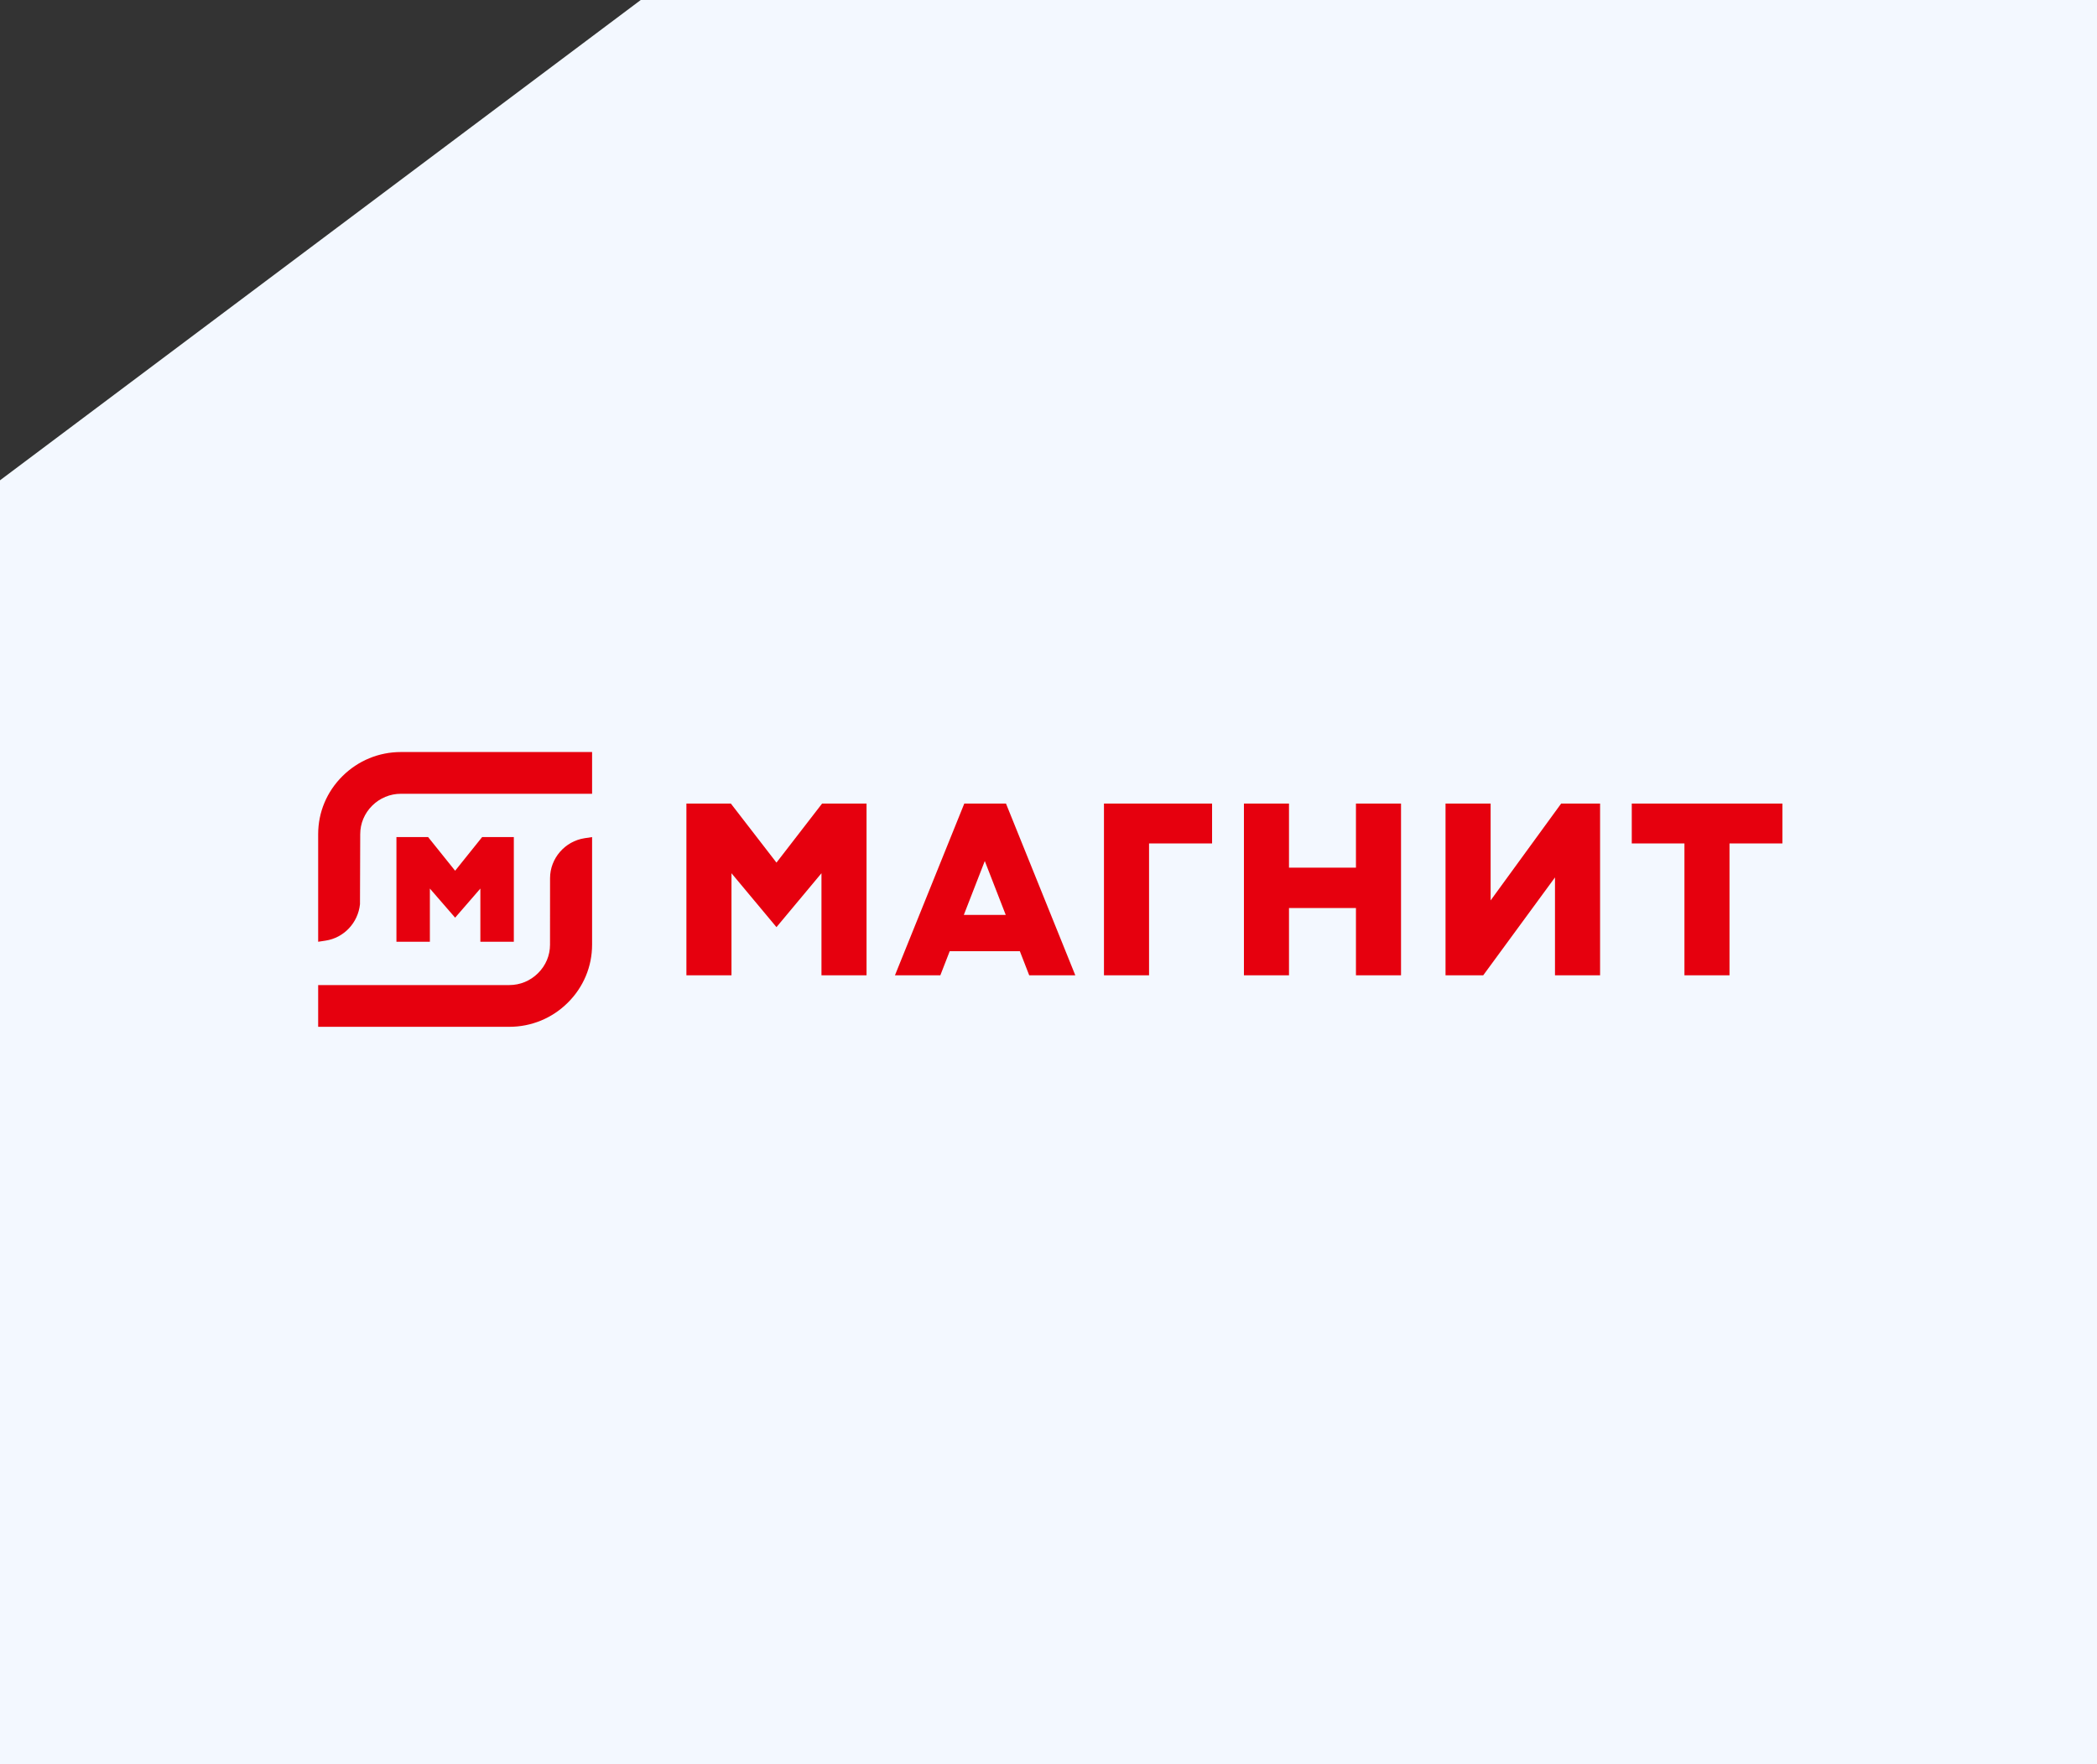<?xml version="1.0" encoding="UTF-8"?> <svg xmlns="http://www.w3.org/2000/svg" width="290" height="244" viewBox="0 0 290 244" fill="none"><rect x="0" y="0" width="290" height="244" fill="#333333" stroke="none"/><path d="M290 0H88.611L-9.53674e-06 66.422V244H290V0Z" fill="#F3F8FF"></path><g clip-path="url(#clip0_16_1153)"><path fill-rule="evenodd" clip-rule="evenodd" d="M139.086 126.524H133.291L136.189 119.073L139.086 126.524ZM141.039 131.545L142.332 134.875H148.707L139.12 111.125H133.355L123.766 134.875H130.043L131.338 131.545H141.039ZM113.603 134.877V120.762L107.38 128.217L101.159 120.762V134.877H94.925V111.127H101.073L107.38 119.293L113.688 111.127H119.836V134.877H113.603ZM152.67 111.127V134.877H158.906V116.643H167.622V111.127H152.67ZM187.518 125.573V134.877H193.752V111.127H187.518V119.99H178.259V111.127H172.026V134.877H178.259V125.573H187.518ZM232.945 134.877V116.643H225.661V111.127H246.494V116.643H239.179V134.877H232.945ZM215.043 121.341V134.877H221.28V111.127H215.896L206.142 124.52V111.127H199.906V134.877H205.12L215.043 121.341ZM44 115.36C44 112.333 45.192 109.483 47.361 107.333C49.528 105.184 52.4 104 55.448 104H81.882V109.773H55.448C53.954 109.773 52.542 110.356 51.473 111.415C50.406 112.476 49.816 113.877 49.816 115.36L49.783 125.049C49.513 127.623 47.558 129.698 45.029 130.081L44 130.238V115.36ZM44 142V136.227H70.435C71.929 136.227 73.34 135.644 74.405 134.582C75.477 133.525 76.064 132.125 76.064 130.64L76.069 121.444C76.069 118.705 78.126 116.33 80.854 115.917L81.882 115.762V130.64C81.882 133.667 80.69 136.516 78.52 138.666C76.355 140.816 73.485 142 70.435 142H44ZM66.431 130.238V122.882L62.941 126.907L59.449 122.882V130.238H54.824V115.762H59.205L62.941 120.416L66.675 115.762H71.059V130.238H66.431Z" fill="#E6000E"></path></g><defs><clipPath id="clip0_16_1153"><rect width="203" height="38" fill="white" transform="translate(44 104)"></rect></clipPath></defs></svg> 